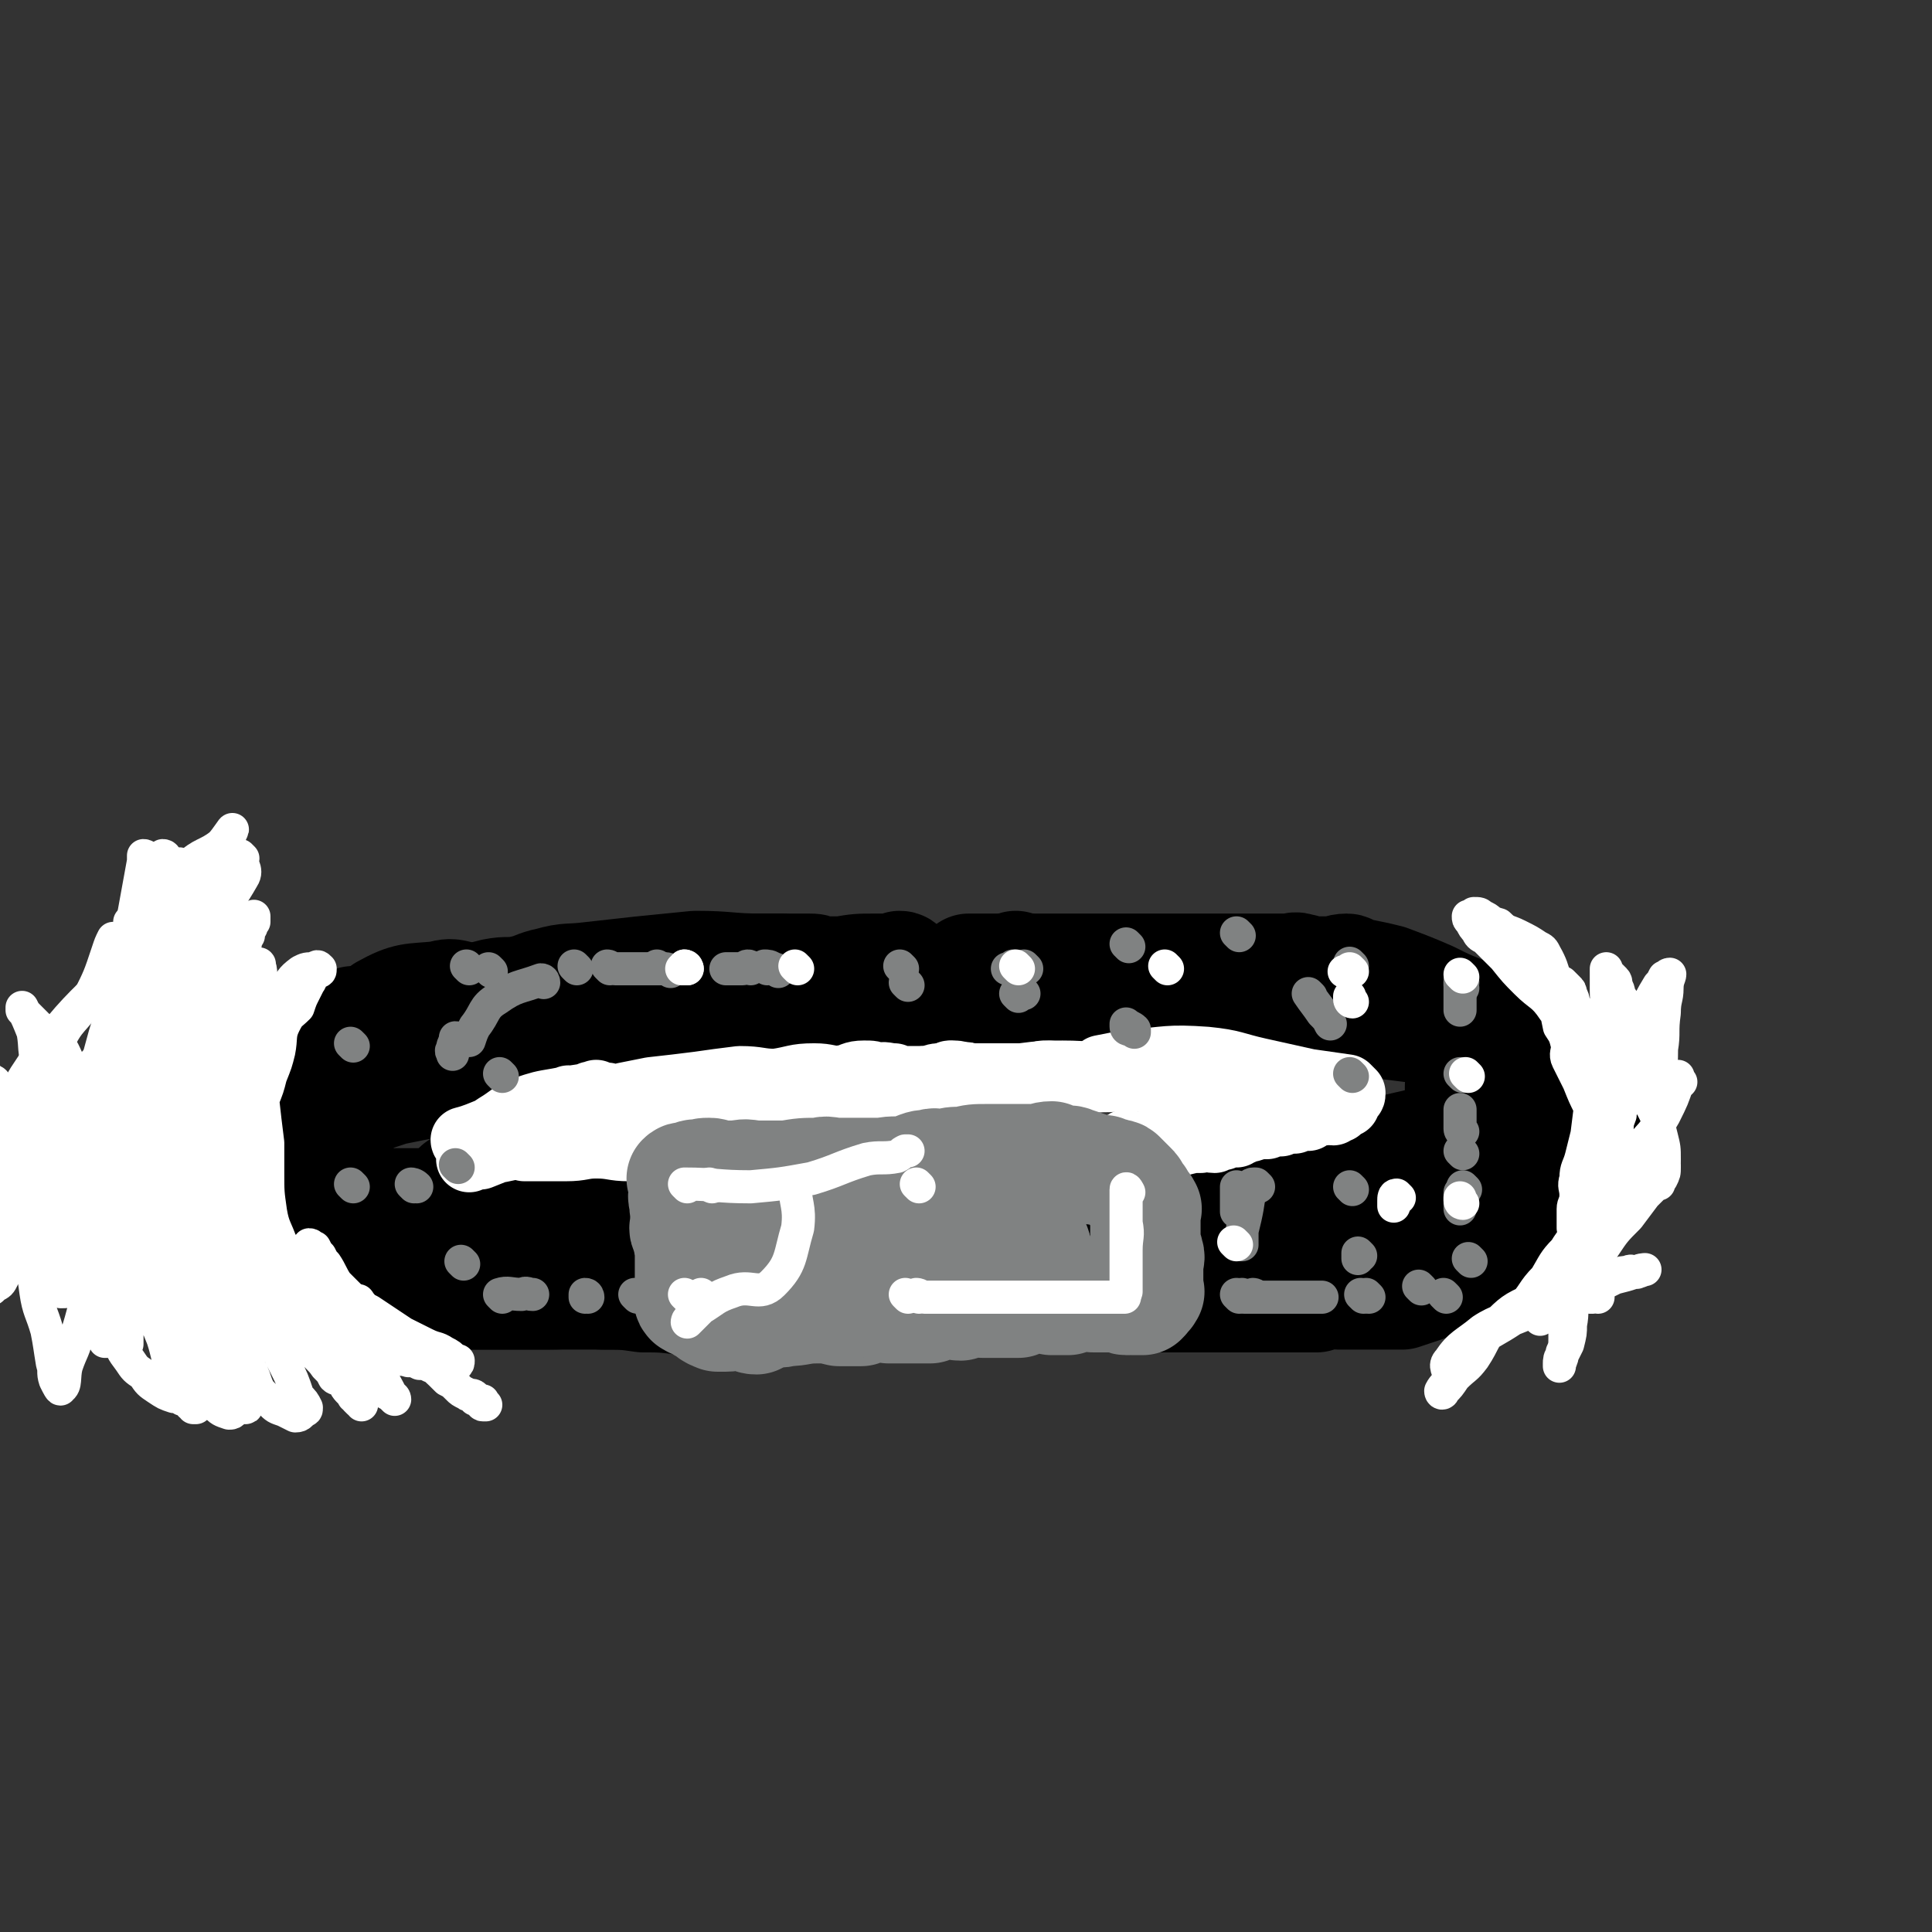 <svg viewBox='0 0 700 700' version='1.1' xmlns='http://www.w3.org/2000/svg' xmlns:xlink='http://www.w3.org/1999/xlink'><rect x="0" y="0" width="700" height="700" fill="#333333" stroke="none"/><g fill='none' stroke='#000000' stroke-width='40' stroke-linecap='round' stroke-linejoin='round'><path d='M570,398c0,0 -1,-1 -1,-1 0,1 0,2 0,3 0,1 0,1 0,1 0,1 0,1 0,1 -1,0 -1,-1 -2,0 -6,1 -6,2 -13,3 -6,2 -6,2 -12,3 -11,2 -11,2 -22,5 -13,3 -13,3 -26,6 -11,3 -11,4 -22,5 -15,3 -15,2 -30,3 -13,1 -13,0 -27,1 -14,0 -14,0 -28,1 -13,0 -13,1 -26,2 -9,1 -9,2 -19,3 -10,1 -10,1 -21,2 -7,1 -7,2 -14,3 -8,1 -8,0 -15,1 -7,0 -7,0 -14,1 -7,0 -7,0 -14,0 -7,0 -7,0 -15,1 -8,0 -8,1 -16,2 -6,1 -6,0 -13,1 -6,0 -6,0 -12,1 -7,0 -7,-1 -14,0 -6,0 -6,1 -12,1 -9,1 -10,0 -19,1 -7,0 -6,1 -13,2 -8,1 -8,1 -15,1 -9,-1 -9,-1 -18,-2 -8,-1 -8,0 -15,-2 -6,-1 -6,-1 -12,-3 -8,-3 -8,-3 -17,-6 -2,0 -2,0 -5,0 '/><path d='M570,391c0,0 -1,-1 -1,-1 '/><path d='M570,392c0,0 -1,-1 -1,-1 0,0 1,1 0,2 -6,5 -7,4 -14,8 -9,5 -10,4 -17,9 -5,3 -3,6 -8,9 -4,2 -4,2 -9,3 -6,1 -6,0 -12,1 -12,1 -12,1 -23,2 -10,1 -10,1 -20,2 -6,0 -6,0 -12,1 -2,0 -2,0 -4,0 '/><path d='M394,430c0,0 0,-1 -1,-1 -4,0 -4,1 -8,1 -7,0 -7,0 -15,1 -13,0 -13,0 -26,1 -8,1 -8,1 -16,2 -5,0 -5,0 -9,1 -5,1 -5,1 -10,2 -11,2 -11,2 -21,4 -10,2 -10,2 -21,3 -5,1 -5,1 -10,1 -3,0 -3,1 -6,1 -5,-1 -5,-1 -10,-1 -6,-1 -6,-1 -11,-1 -5,-1 -5,-1 -9,-2 -7,-1 -7,-1 -13,-1 -8,-1 -8,-1 -15,0 -7,1 -6,2 -13,2 -9,0 -9,0 -19,0 -7,-1 -7,-1 -14,0 -6,0 -6,0 -11,0 -6,0 -6,0 -12,-1 -6,0 -6,0 -12,0 -4,-1 -5,0 -9,0 -3,-1 -2,-2 -5,-3 -2,0 -2,0 -4,0 -1,-1 -1,-1 -3,-1 0,-1 0,0 0,0 '/><path d='M88,430c0,0 0,-1 -1,-1 0,0 0,1 0,1 -2,0 -3,-1 -5,-1 -5,0 -5,0 -9,1 -3,0 -3,0 -5,1 '/><path d='M88,435c0,0 0,-1 -1,-1 '/><path d='M88,435c0,0 0,0 -1,-1 0,0 1,-1 1,-1 -1,0 -1,0 -2,0 -1,-1 -1,0 -2,0 -2,-1 -1,-1 -2,-2 -1,0 -1,1 -1,1 -1,-1 -1,-1 -2,-2 -1,0 -1,0 -2,1 0,0 0,0 0,0 -1,0 -1,0 -1,0 0,-1 0,-1 0,-1 0,-1 1,0 1,0 1,-1 0,-2 1,-3 1,-3 1,-3 2,-6 1,-3 1,-3 2,-6 0,-2 -1,-2 0,-5 0,-2 2,-2 2,-4 1,-3 1,-3 1,-5 0,-1 0,-2 0,-3 0,-1 0,-1 1,-2 1,-1 1,-1 2,-2 1,-1 1,-1 2,-1 3,0 3,0 5,0 4,-1 4,-1 7,-2 4,0 4,1 7,1 3,-1 3,-1 6,-1 2,-1 2,0 5,0 2,-1 2,-1 5,-1 4,-1 4,0 7,0 5,-1 5,-1 9,-1 4,-1 4,-1 8,-2 4,0 4,0 8,-1 4,-1 3,-1 7,-2 5,-1 5,0 9,-1 5,-1 5,-1 11,-2 4,-1 4,-1 8,-2 4,0 4,0 7,0 4,-1 4,0 7,0 3,0 3,0 6,0 4,0 4,0 8,0 4,0 4,0 8,0 4,0 4,0 7,0 2,-1 2,-1 5,-2 3,-1 3,-1 6,-2 4,-1 4,-2 8,-3 4,-1 4,-1 9,-2 4,0 4,0 8,0 3,-1 3,-1 7,-2 2,0 2,-1 5,-1 3,0 3,0 6,0 5,0 5,0 9,0 5,0 5,0 9,0 3,0 3,1 7,1 3,0 3,0 6,1 3,0 3,1 6,1 4,1 4,1 8,1 5,0 5,-1 9,-1 5,-1 5,-1 9,-1 6,-1 6,-1 11,-2 7,-1 7,-1 14,-2 6,0 6,0 12,-1 4,0 4,-1 9,-2 6,0 6,0 12,0 6,-1 6,0 12,0 5,0 5,0 10,0 5,0 5,0 10,0 7,0 7,0 14,1 6,1 6,1 12,2 7,2 7,2 15,4 9,1 10,1 19,2 8,1 8,1 16,2 11,2 11,2 21,5 8,2 8,2 15,4 6,2 6,2 12,3 4,2 4,1 8,3 2,2 3,2 4,5 1,2 0,2 0,4 -1,4 -1,4 -1,7 -1,3 -1,3 -2,7 0,2 0,2 -1,5 -1,1 -1,1 -2,3 -2,2 -2,2 -4,3 -3,2 -3,1 -6,2 -5,1 -5,0 -10,1 -1,0 -1,0 -3,1 '/><path d='M530,410c0,0 -1,-1 -1,-1 0,0 1,1 0,2 -1,4 -1,5 -4,7 -6,5 -7,5 -14,7 -6,2 -6,2 -13,3 -3,0 -3,0 -7,1 -5,0 -5,-1 -10,0 -6,0 -6,0 -12,1 -8,0 -8,0 -17,0 -11,-1 -11,-1 -22,-2 -14,-1 -14,-2 -27,-3 -17,-1 -17,0 -34,0 -12,-1 -12,0 -23,0 -12,-1 -12,-1 -24,-1 -10,0 -10,1 -20,1 -11,0 -11,0 -21,1 -10,0 -10,0 -20,1 -10,0 -10,0 -20,1 -9,0 -9,-1 -18,0 -7,0 -7,0 -14,1 -7,0 -7,0 -14,1 -6,0 -6,0 -11,0 -8,0 -8,0 -15,0 -2,0 -2,0 -3,0 '/><path d='M128,430c0,0 0,-1 -1,-1 0,0 0,1 -1,1 -6,0 -6,0 -12,0 -7,0 -7,0 -14,0 -2,0 -2,0 -3,0 '/><path d='M177,431c0,0 0,-1 -1,-1 0,0 0,1 -1,2 0,1 -1,0 -2,1 -1,0 0,2 -1,2 -4,1 -5,0 -9,1 -5,0 -5,0 -10,0 -5,0 -5,0 -9,0 -5,0 -5,0 -11,0 -7,-1 -7,-1 -13,-2 -6,-1 -6,-1 -12,-1 -2,-1 -2,0 -3,0 '/><path d='M88,430c0,0 0,0 -1,-1 0,0 1,0 1,0 '/><path d='M88,415c0,0 0,0 -1,-1 0,0 1,0 1,-1 0,0 0,0 0,0 0,-1 0,-1 1,-1 6,-3 6,-3 12,-4 7,-2 7,-1 13,-3 3,-1 3,-2 6,-3 5,-2 5,-2 10,-3 6,-2 6,-2 12,-4 5,-1 5,-1 10,-2 4,-1 4,-1 9,-1 7,-1 7,0 15,0 6,-1 5,-2 11,-3 6,-2 6,-3 12,-4 11,-3 11,-3 21,-5 8,-2 8,-2 17,-4 8,-2 8,-3 16,-4 8,-1 8,-1 15,0 10,0 10,0 20,1 8,0 8,0 16,1 14,1 14,2 29,2 11,0 11,0 22,-1 12,0 12,0 23,-1 10,0 10,0 20,-1 11,-1 11,-1 21,-2 11,-1 11,-2 21,-3 11,-2 11,-1 21,-3 7,-1 7,-1 13,-2 4,-1 4,-1 8,-2 2,0 2,0 3,1 '/><path d='M530,395c0,0 -1,0 -1,-1 0,0 0,-1 0,0 0,0 0,1 0,2 0,0 0,0 0,1 '/><path d='M496,423c0,0 -1,-1 -1,-1 -1,0 -1,0 -1,1 -2,0 -2,0 -3,1 -13,2 -13,2 -26,3 -5,1 -5,0 -10,1 '/><path d='M559,430c0,0 -1,-1 -1,-1 -1,0 -1,1 -1,1 -5,0 -5,0 -11,0 -10,0 -10,0 -21,0 -3,0 -3,0 -6,0 '/><path d='M497,430c0,0 -1,-1 -1,-1 -1,0 -1,0 -1,1 '/><path d='M490,430c0,0 -1,-1 -1,-1 -3,0 -3,1 -5,1 -9,0 -9,0 -18,0 -7,0 -7,-1 -14,0 -14,0 -14,0 -27,0 -8,0 -8,0 -17,0 -6,-1 -6,0 -13,0 -7,0 -7,0 -14,0 -10,0 -10,0 -20,0 -9,0 -9,0 -17,0 -11,0 -11,-1 -22,0 -8,0 -8,1 -17,2 -2,0 -2,0 -3,1 '/><path d='M490,430c0,0 -2,-1 -1,-1 1,0 1,1 3,1 9,0 9,0 18,0 7,0 7,-1 14,0 2,0 2,0 4,1 0,1 0,1 0,2 '/><path d='M490,454c0,0 0,-1 -1,-1 -12,0 -12,0 -24,1 -12,1 -12,2 -24,2 -10,0 -10,-1 -19,-4 -10,-2 -9,-3 -19,-5 -9,-3 -10,-2 -20,-4 -7,-2 -7,-3 -14,-4 -6,-2 -7,-1 -13,-1 -5,-1 -5,-1 -11,0 -12,0 -12,0 -25,1 -9,1 -9,2 -18,3 -12,2 -12,2 -23,3 -8,2 -8,2 -16,3 -5,1 -5,1 -10,2 -1,0 -1,0 -2,0 '/><path d='M211,444c0,0 -1,0 -1,-1 0,0 0,0 1,0 '/><path d='M490,441c0,0 -2,-1 -1,-1 8,-3 9,-5 18,-6 7,-1 7,1 15,0 3,0 3,0 6,-1 3,-1 3,-2 7,-3 3,0 3,0 7,1 4,0 4,-1 8,0 2,0 2,0 3,1 3,1 3,1 5,2 2,1 1,2 2,3 1,1 1,1 1,2 '/><path d='M530,450c0,0 -1,-1 -1,-1 -11,-1 -11,0 -22,-1 -12,-1 -12,-1 -24,-1 -9,0 -9,0 -18,1 -21,2 -21,1 -42,5 -11,2 -11,3 -22,6 -4,1 -4,1 -9,2 -4,0 -4,-1 -7,-2 -2,0 -2,-1 -4,-1 -2,-1 -5,-1 -4,-2 2,-2 4,-2 8,-4 7,-3 7,-3 14,-6 9,-2 10,-2 20,-4 18,-3 18,-3 36,-5 16,-2 16,-3 31,-5 12,0 12,0 24,1 7,0 6,1 13,2 3,1 3,1 6,2 1,0 2,-1 2,0 0,0 0,1 -1,1 -4,0 -4,0 -8,0 -12,-1 -12,-1 -25,0 -13,0 -13,0 -26,1 -16,1 -16,2 -32,3 -18,2 -18,2 -36,3 -6,0 -6,0 -13,1 '/><path d='M329,448c0,0 0,-1 -1,-1 -4,0 -4,0 -7,1 -8,0 -8,0 -16,0 -11,-1 -11,-2 -22,-3 -11,-2 -11,-2 -22,-4 -5,-1 -5,0 -11,-1 -1,-1 -1,-1 -3,-2 -1,0 -2,0 -3,0 -3,-1 -3,-1 -5,-2 -2,0 -3,0 -3,0 0,-1 1,0 2,0 9,-1 9,-1 18,-2 12,-1 12,-2 24,-2 12,0 12,0 24,1 17,1 17,1 34,4 20,3 20,4 41,7 5,1 5,1 10,3 '/><path d='M409,462c0,0 -1,-1 -1,-1 -1,0 -1,2 -2,2 -10,1 -10,1 -21,1 -21,0 -21,0 -42,-1 -21,-1 -21,-1 -42,-2 -16,0 -16,0 -32,0 -12,-1 -12,-1 -24,-1 -6,-1 -6,-1 -12,0 -9,0 -9,2 -18,3 -10,1 -10,0 -19,1 -7,0 -7,0 -13,1 -4,0 -4,0 -7,1 -2,0 -3,-1 -4,0 0,0 2,0 3,0 5,-1 5,-1 11,-2 15,-2 15,-2 31,-3 19,-2 19,-2 39,-2 18,-1 18,-1 37,0 13,0 13,2 26,2 11,1 11,0 22,-1 7,0 7,-1 14,-1 3,-1 3,0 6,0 2,0 2,-1 3,0 1,0 1,1 0,1 -4,1 -5,0 -10,1 -13,1 -13,1 -27,3 -14,2 -14,2 -28,3 -14,1 -14,0 -27,0 -15,-1 -15,-1 -29,-3 -11,-1 -11,-2 -22,-3 -10,-1 -11,0 -21,-2 -7,-1 -7,-2 -15,-3 -9,-1 -9,0 -18,0 -8,0 -8,0 -16,1 -6,0 -6,0 -11,0 -4,0 -4,1 -7,1 -3,0 -3,0 -6,1 -1,0 -2,0 -3,0 0,0 1,0 1,0 1,0 1,0 1,0 0,0 -1,0 -1,0 0,-1 0,-1 0,-1 0,-1 0,-1 1,-2 '/><path d='M168,448c0,0 -1,-1 -1,-1 5,1 6,2 12,3 7,1 7,-1 14,1 13,4 12,7 25,12 8,4 9,3 18,6 0,0 0,0 -1,0 -2,0 -2,0 -4,0 -2,0 -2,0 -4,0 -10,0 -10,0 -21,0 -13,0 -13,0 -26,0 -13,0 -13,0 -26,0 -8,0 -8,0 -17,0 -8,0 -8,0 -17,0 -6,0 -6,0 -12,0 -4,0 -4,0 -8,0 -2,0 -2,0 -4,0 -1,0 -1,0 -2,0 0,0 0,0 0,0 -1,0 -1,0 -1,0 -1,0 -1,0 -1,0 0,-1 -1,-2 0,-2 2,0 2,0 4,1 4,0 4,0 7,1 3,0 3,0 5,0 '/><path d='M133,470c0,0 0,-1 -1,-1 0,0 0,1 -1,1 -3,0 -3,0 -7,0 -6,0 -6,0 -11,0 -4,-1 -4,-1 -8,-1 -4,-1 -4,0 -8,-1 -4,-2 -4,-2 -8,-4 -5,-3 -5,-3 -9,-7 -4,-3 -4,-3 -8,-7 -3,-2 -3,-2 -6,-5 -2,-2 -2,-2 -4,-4 -1,-1 0,-1 -2,-3 0,-1 -1,-1 -2,-2 0,0 0,-1 -1,-1 0,0 0,1 0,1 -1,-1 -1,-1 -1,-2 -1,0 -1,0 -1,-1 '/><path d='M48,430c0,0 0,0 -1,-1 0,0 1,0 1,0 3,-1 3,-1 6,-2 8,-2 8,-3 15,-4 5,0 5,0 10,1 2,0 2,1 3,2 1,1 1,1 1,3 0,0 0,0 0,0 0,0 0,0 0,1 0,1 0,1 0,3 0,3 0,3 0,7 0,3 0,3 0,5 0,2 0,2 1,4 0,1 0,2 1,3 1,2 1,3 4,5 3,2 3,1 7,3 5,2 5,1 11,3 4,1 4,1 8,2 2,0 2,0 5,1 6,0 6,0 13,1 6,0 6,0 13,1 10,0 10,0 19,1 8,0 8,0 16,0 8,0 8,0 17,0 10,0 10,-1 20,0 8,0 8,0 15,1 7,0 7,0 15,1 6,0 6,-1 13,0 6,0 6,1 12,1 5,-1 5,-1 11,-2 6,0 6,0 13,0 6,-1 6,0 11,0 6,0 6,0 12,0 7,0 7,0 13,0 7,0 7,0 13,0 4,0 4,0 9,0 4,0 4,0 8,0 6,0 6,0 11,0 5,0 5,0 10,0 2,0 2,0 4,0 '/><path d='M414,470c0,0 -1,-1 -1,-1 0,0 1,0 2,1 3,0 3,0 6,0 4,0 4,0 7,0 4,0 4,0 8,0 3,0 3,0 6,0 1,0 1,0 3,0 2,0 2,0 5,0 5,0 5,0 11,0 4,0 4,0 9,0 4,0 4,0 7,0 2,-1 2,-1 4,-1 2,-1 2,0 4,0 2,0 2,0 5,0 3,0 3,0 6,0 3,0 3,0 6,0 3,0 3,0 6,0 3,-1 3,-1 6,-2 3,-1 3,-1 5,-2 2,-1 2,0 4,-1 4,-1 4,-2 7,-3 4,-1 5,-1 9,-2 4,-1 4,-2 9,-3 2,-1 2,-1 5,-1 2,-1 2,-2 4,-2 2,0 2,0 4,1 0,0 0,1 0,1 0,0 0,-1 0,-2 1,0 1,1 2,1 0,-1 0,-2 0,-3 1,-2 1,-2 1,-3 1,-2 1,-2 1,-3 0,-2 0,-2 0,-4 0,0 1,0 1,0 '/><path d='M570,430c0,0 -1,0 -1,-1 0,0 0,0 0,0 0,-1 0,-1 0,-2 0,-1 0,-1 0,-2 0,-2 0,-2 0,-3 0,-2 0,-2 0,-4 0,-2 0,-2 0,-3 0,-2 0,-2 0,-4 0,-2 0,-2 0,-3 0,-1 0,-1 0,-2 0,-1 0,-1 0,-2 '/><path d='M570,390c0,0 -1,-1 -1,-1 -1,0 0,1 -1,1 -1,0 -1,0 -2,0 -2,0 -2,0 -3,0 -1,0 -1,0 -2,0 -2,0 -2,0 -4,0 -1,0 -1,0 -2,0 -1,0 -1,0 -2,0 -2,0 -2,0 -4,0 0,0 0,0 -1,0 -1,0 -1,0 -2,0 0,0 0,0 -1,0 '/><path d='M530,367c0,0 -1,-1 -1,-1 -5,-2 -5,-2 -11,-5 -7,-3 -7,-3 -15,-6 -4,-1 -4,-1 -9,-2 -1,0 -1,0 -3,0 -2,-1 -2,-2 -3,-2 -3,0 -3,1 -6,1 -2,0 -2,0 -3,0 -2,0 -2,0 -5,0 -2,-1 -2,-1 -3,-1 -2,-1 -2,0 -4,0 -2,0 -2,0 -4,0 -6,0 -6,0 -11,0 -9,0 -9,0 -18,0 -7,0 -7,0 -14,0 -10,0 -10,0 -20,0 -6,0 -6,0 -13,0 -5,0 -5,0 -11,0 -5,0 -5,0 -11,0 -5,0 -5,0 -9,0 -2,0 -2,0 -5,0 '/><path d='M327,351c0,0 0,-1 -1,-1 0,0 0,1 -1,1 -4,0 -4,0 -8,0 -6,0 -6,0 -12,1 -4,0 -4,0 -8,0 -2,-1 -2,-1 -4,-1 -2,0 -2,0 -3,0 -3,0 -3,0 -6,0 -5,0 -5,0 -10,0 -4,0 -4,1 -8,1 -4,1 -4,1 -8,1 -6,1 -6,0 -11,1 -7,1 -7,1 -14,2 -5,1 -5,1 -11,2 -2,1 -2,1 -4,2 -6,2 -6,1 -12,3 -7,3 -7,3 -15,5 -5,2 -6,2 -11,4 -7,3 -7,4 -13,7 -7,3 -7,2 -15,5 -4,1 -4,1 -9,2 -4,1 -4,1 -9,2 -3,1 -3,1 -5,1 -3,0 -4,0 -7,0 -3,0 -3,0 -7,0 -2,0 -2,0 -5,0 -3,0 -3,-1 -6,0 -1,0 -1,0 -3,1 -2,0 -2,0 -4,0 0,0 0,0 0,0 '/><path d='M87,390c0,0 0,-1 -1,-1 '/><path d='M168,363c0,0 -1,-1 -1,-1 '/><path d='M168,362c0,0 0,-1 -1,-1 -4,-1 -4,-1 -8,0 -10,1 -11,0 -20,5 -7,5 -5,8 -12,13 -6,5 -7,3 -14,6 -2,1 -2,1 -3,2 '/><path d='M79,390c0,0 0,-1 -1,-1 -2,0 -2,0 -4,1 -6,0 -6,0 -12,1 -2,0 -2,0 -4,1 '/><path d='M48,405c0,0 0,-1 -1,-1 0,0 1,1 1,2 0,2 -1,2 -2,3 -1,3 -1,3 -3,5 -1,2 -1,2 -3,4 0,2 0,2 -1,3 -1,1 -2,1 -3,2 0,1 0,1 0,1 0,1 0,1 1,1 0,1 0,1 0,1 1,0 1,0 1,0 1,0 1,0 2,0 0,1 0,0 1,1 0,0 0,0 0,0 0,1 0,1 1,1 0,0 0,0 1,0 0,0 0,0 0,0 2,0 2,0 4,0 1,0 1,-1 2,0 2,0 2,0 5,1 1,0 1,0 2,0 0,0 0,0 0,0 1,0 1,0 1,0 0,0 0,0 -1,0 -1,-1 -1,-1 -1,-2 -1,-1 -1,-1 -1,-2 -1,-1 -1,-1 -1,-3 -1,-2 -1,-2 -1,-4 -1,-3 -2,-3 -2,-6 -1,-3 0,-3 0,-6 0,-2 0,-2 0,-4 0,-2 0,-3 1,-4 4,-2 5,-2 10,-3 2,-1 2,0 5,0 '/><path d='M128,372c0,0 -1,0 -1,-1 0,0 1,-1 1,-1 '/><path d='M168,365c0,0 -1,0 -1,-1 0,0 0,0 1,0 1,-1 1,-1 2,-1 5,-2 5,-2 9,-3 5,-1 5,0 10,-1 5,-1 5,-2 10,-3 7,-2 7,-1 15,-2 9,-1 9,-1 18,-2 10,-1 10,-1 20,-2 12,0 12,1 24,1 3,0 3,0 7,0 '/><path d='M369,351c0,0 -1,-1 -1,-1 '/></g>
<g fill='none' stroke='#FFFFFF' stroke-width='24' stroke-linecap='round' stroke-linejoin='round'><path d='M450,392c0,0 -1,0 -1,-1 0,0 0,0 0,0 1,-1 2,-1 2,0 0,0 0,1 -1,1 0,0 -1,-1 -2,-1 -5,-1 -5,0 -11,0 -6,0 -6,1 -12,1 -10,-1 -10,-1 -20,-2 -10,0 -10,-1 -20,-1 -7,0 -7,0 -15,1 -6,0 -6,0 -12,0 -6,0 -6,0 -11,0 -3,0 -3,-1 -6,0 -2,0 -2,0 -4,1 -1,0 -2,0 -2,0 -1,0 1,0 2,0 4,-1 4,-1 8,-2 2,0 2,0 4,1 '/><path d='M379,390c0,0 -2,-1 -1,-1 3,0 4,0 7,1 5,0 5,0 9,0 4,0 4,0 8,0 4,0 4,0 8,0 3,0 3,0 6,0 3,0 3,0 5,0 2,0 2,0 4,0 1,0 2,0 3,0 0,0 -1,0 -1,0 -2,0 -2,0 -3,0 -5,0 -5,-1 -9,0 -8,0 -8,1 -16,1 -13,1 -13,0 -26,1 -10,0 -10,1 -19,2 -10,2 -10,3 -20,4 -10,1 -10,1 -19,1 -7,0 -7,-1 -14,-1 -3,-1 -3,-1 -6,-2 -1,0 -2,0 -3,-1 0,0 -1,0 -1,-1 0,0 1,0 2,0 5,-2 5,-2 10,-3 4,0 4,1 9,1 3,-1 3,-1 7,-2 3,0 3,1 6,1 4,0 4,0 8,0 3,0 3,0 7,0 2,-1 2,-1 4,-2 2,0 2,1 4,1 1,0 2,-1 3,0 1,0 1,1 1,1 0,0 -1,0 -2,0 -3,0 -3,1 -5,1 -9,0 -9,-1 -19,0 -12,0 -12,0 -25,1 -11,0 -11,0 -23,1 -10,1 -10,1 -21,2 -10,1 -10,1 -20,2 -6,1 -6,1 -11,1 -3,-1 -3,-1 -6,-2 -1,0 -1,1 -1,1 3,0 4,0 7,-1 5,-1 5,-1 10,-2 9,-1 9,-1 17,-2 7,-1 7,-1 15,-2 7,0 7,1 13,1 7,-1 7,-2 14,-2 5,0 5,1 10,1 4,-1 4,-2 8,-2 3,0 3,0 5,1 2,0 2,0 3,0 1,0 1,0 3,0 0,0 0,0 0,0 -3,0 -3,-1 -7,0 -7,0 -7,0 -14,1 -13,1 -13,0 -26,2 -18,3 -19,3 -37,7 -17,4 -17,4 -35,9 -10,3 -10,3 -21,6 -5,2 -5,2 -10,4 -2,0 -2,0 -4,1 0,0 0,-1 0,-1 0,0 0,0 1,-1 3,0 4,0 7,-1 6,-1 6,-1 12,-3 3,-1 3,-1 7,-3 2,-1 2,-1 3,-2 2,-1 2,-2 4,-3 3,-2 3,-1 6,-3 1,-1 1,-2 2,-3 1,-1 2,-1 3,-2 1,0 1,-1 1,-2 0,0 -1,1 -1,1 -1,0 -1,-1 -1,0 -6,1 -7,1 -12,2 -6,1 -6,1 -12,3 -5,2 -5,3 -10,6 -3,2 -3,2 -6,4 -2,1 -2,1 -3,2 -1,0 -3,0 -3,-1 4,-1 6,-2 11,-4 6,-1 6,-1 12,-3 4,-2 4,-2 8,-4 2,-1 2,-1 4,-2 2,-1 2,-1 3,-2 1,0 1,0 1,1 0,0 0,0 0,1 -1,0 -1,-1 -1,0 -3,1 -2,2 -5,4 -3,1 -3,1 -6,2 -3,1 -3,1 -6,2 -2,1 -2,1 -4,2 -1,0 -1,0 -3,1 0,0 -1,1 -1,1 0,0 0,0 1,1 1,0 1,0 2,1 1,0 1,0 2,1 2,0 2,0 4,1 2,0 2,0 5,0 1,0 1,0 3,0 4,0 4,0 7,0 6,0 6,-1 11,-1 6,0 6,1 12,1 4,0 4,0 9,0 2,-1 2,-1 5,-2 4,0 4,0 8,-1 6,0 6,0 12,-1 4,0 4,1 9,1 2,0 2,0 5,0 3,0 3,0 5,0 2,0 2,-1 4,0 3,0 3,0 5,1 5,0 5,0 11,1 4,0 4,0 7,0 3,-1 3,-1 6,-2 3,0 3,-1 6,-1 6,0 6,1 12,1 6,0 6,0 11,0 5,0 5,0 10,0 2,0 2,0 5,0 3,-1 3,-1 5,-2 4,0 4,1 7,1 4,0 4,0 7,0 5,-1 5,-1 9,-2 2,0 2,0 3,1 '/><path d='M409,415c0,0 -2,-1 -1,-1 1,0 2,1 5,1 3,-1 3,-1 7,-1 4,-1 4,0 8,0 4,-1 4,-1 7,-1 3,-1 3,0 5,0 2,-1 2,-1 3,-1 2,-1 1,-1 3,-1 1,-1 1,0 2,0 1,-1 1,-1 2,-1 1,-1 1,-1 3,-1 3,-1 3,-1 6,-1 2,-1 2,-1 5,-1 2,-1 2,-1 5,-1 2,-1 2,-1 5,-1 1,-1 1,-1 3,-2 1,0 1,0 3,0 1,-1 2,0 3,0 0,-1 0,-2 0,-2 1,0 1,1 2,1 0,-1 0,-1 0,-2 1,0 1,-1 1,-1 1,0 1,1 2,1 0,-1 0,-1 0,-2 1,0 1,0 1,-1 1,0 1,0 1,-1 1,0 1,0 0,0 -1,-1 -1,-1 -2,-2 -7,-1 -7,-1 -14,-2 -9,-2 -9,-2 -18,-4 -9,-2 -9,-3 -19,-4 -14,-1 -14,0 -27,1 -6,1 -6,1 -11,2 '/></g>
<g fill='none' stroke='#808282' stroke-width='40' stroke-linecap='round' stroke-linejoin='round'><path d='M249,446c0,0 -1,0 -1,-1 0,0 1,0 1,0 0,-1 0,-1 0,-2 0,-1 0,-1 0,-2 0,-1 0,-1 0,-2 0,-1 0,-1 0,-2 '/><path d='M249,430c0,0 -1,-1 -1,-1 0,0 1,1 1,2 0,0 0,0 0,1 0,1 0,1 0,1 0,2 0,2 0,4 0,1 0,1 0,2 0,3 0,3 0,5 0,2 1,2 1,5 0,2 0,2 0,5 0,1 0,1 0,3 0,1 0,1 0,3 0,1 0,1 0,3 0,1 0,1 0,2 0,1 0,1 0,1 0,0 0,0 0,1 0,0 0,0 0,1 0,0 0,0 0,1 0,0 0,0 0,1 0,0 -1,1 0,1 0,1 0,0 1,1 1,0 1,-1 1,0 1,0 1,0 2,1 1,0 0,1 1,1 1,1 1,0 2,1 1,0 0,1 1,1 1,1 1,0 2,1 2,0 2,0 3,0 3,0 3,-1 7,0 2,0 2,1 4,1 2,-1 2,-1 4,-2 4,-1 4,0 7,-1 5,0 5,-1 11,-1 4,0 4,0 8,1 4,0 4,0 8,0 3,-1 3,-2 5,-2 3,0 3,0 5,1 3,0 3,0 5,0 1,0 1,0 3,0 1,0 1,0 3,0 2,0 2,0 4,0 3,-1 3,-2 7,-2 2,0 2,1 4,1 2,-1 2,-2 4,-2 2,0 2,0 4,1 2,0 2,0 4,0 3,0 3,0 5,0 2,0 2,0 4,0 3,-1 3,-2 6,-2 3,0 3,0 6,1 3,0 3,0 6,0 3,-1 3,-1 5,-2 2,0 2,0 4,1 2,0 2,0 3,0 1,0 1,0 3,0 1,-1 1,-1 3,-1 1,0 1,0 2,1 0,0 0,1 1,1 0,0 0,0 1,0 0,-1 0,0 1,0 0,0 0,0 1,0 0,0 0,0 1,0 0,0 0,0 1,0 0,0 0,0 1,0 0,0 0,0 0,0 1,-1 1,-1 1,-2 1,0 1,0 1,-1 1,0 0,0 0,-1 0,-1 0,-1 0,-2 0,-1 0,-1 0,-3 0,-2 0,-2 0,-4 0,-2 1,-2 0,-4 0,-2 -1,-2 -1,-4 0,-2 0,-2 0,-4 0,-1 0,-1 0,-2 0,-1 0,-1 0,-2 0,0 0,0 0,-1 0,0 0,0 0,-1 0,0 0,0 0,0 0,-1 0,-1 0,-2 0,0 1,0 0,0 0,-1 0,-1 -1,-2 0,0 0,0 -1,-1 0,-1 0,-1 -1,-2 0,0 0,0 -1,-1 0,-1 0,-1 -1,-2 0,0 0,0 -1,-1 0,0 0,0 -1,-1 -1,-1 -1,-1 -2,-2 -1,-1 -2,0 -3,-1 -1,0 -1,0 -3,-1 -3,0 -3,0 -5,-1 -3,-1 -3,-1 -6,-2 -2,-1 -2,0 -5,-1 -1,0 -1,0 -3,-1 -3,0 -3,1 -6,1 -4,0 -4,0 -8,0 -5,0 -5,0 -9,0 -5,0 -5,0 -9,1 -4,0 -4,0 -7,1 -3,0 -3,-1 -5,0 -4,0 -4,1 -8,2 -4,1 -5,0 -9,1 -4,0 -4,0 -7,0 -5,0 -5,0 -9,0 -4,0 -4,-1 -7,0 -6,0 -6,0 -12,1 -5,0 -5,0 -10,0 -4,0 -4,-1 -8,0 -3,0 -3,0 -6,0 -2,0 -2,-1 -4,-1 -2,0 -2,0 -4,1 -1,0 -1,-1 -2,0 -1,0 -1,0 -2,1 0,0 0,0 0,0 -1,0 -1,-1 -2,0 0,0 1,0 1,1 0,0 0,0 0,1 0,1 0,1 0,2 0,2 -1,2 0,4 0,3 0,3 1,6 0,3 0,3 1,7 0,2 -1,2 0,4 1,2 1,2 2,3 1,1 0,2 1,3 0,1 0,1 1,2 0,1 1,1 1,1 1,-1 1,-1 2,-2 2,-2 2,-2 5,-5 5,-4 5,-3 10,-7 4,-3 3,-4 7,-7 3,-2 3,-1 7,-3 3,-1 3,-1 6,-2 3,0 3,0 6,1 3,0 3,-1 6,0 1,0 1,1 3,2 1,1 1,1 2,2 0,1 -1,1 -2,2 -1,1 -1,0 -2,1 -1,0 -1,0 -3,1 -3,1 -3,1 -6,2 -4,1 -4,1 -8,2 -3,1 -3,0 -6,1 -2,0 -2,-1 -4,0 -1,0 -1,1 -1,1 0,1 1,1 2,1 4,0 4,0 7,0 8,-1 8,-2 16,-3 11,-2 11,-1 21,-2 10,-1 10,-1 19,-3 7,-1 7,-1 13,-1 2,-1 2,0 5,0 2,0 2,0 4,0 0,0 1,0 1,0 -1,0 -1,-1 -3,0 -4,1 -4,1 -9,2 -5,2 -5,2 -11,3 -5,2 -5,1 -11,3 -4,1 -4,2 -8,3 -1,0 -1,0 -3,1 -1,0 -1,1 -1,1 1,0 2,0 5,0 6,-1 6,-1 12,-2 8,0 8,-1 16,-1 7,0 7,1 14,1 4,-1 4,-2 8,-2 1,0 2,1 1,2 -3,2 -5,2 -10,3 -10,3 -10,3 -20,5 -12,3 -12,2 -23,4 -7,1 -7,2 -13,3 -2,0 -2,0 -4,1 '/></g>
<g fill='none' stroke='#FFFFFF' stroke-width='12' stroke-linecap='round' stroke-linejoin='round'><path d='M258,430c0,0 -1,-1 -1,-1 '/><path d='M249,430c0,0 -1,-1 -1,-1 11,0 12,1 24,1 11,-1 11,-1 22,-3 10,-3 10,-4 20,-7 5,-1 6,0 11,-1 2,-1 1,-1 3,-2 0,0 0,0 1,0 '/><path d='M249,470c0,0 -1,-1 -1,-1 '/><path d='M255,470c0,0 -1,-1 -1,-1 '/><path d='M289,430c0,0 -1,-2 -1,-1 0,7 2,8 1,16 -3,10 -2,13 -9,20 -5,5 -8,0 -15,3 -6,2 -6,3 -11,6 -2,2 -2,2 -4,4 0,0 -1,1 -1,1 0,0 0,-1 1,-1 '/><path d='M333,430c0,0 -1,-1 -1,-1 '/><path d='M329,470c0,0 -1,-1 -1,-1 '/><path d='M333,470c0,0 -1,-1 -1,-1 1,0 2,1 3,1 9,0 9,0 17,0 5,0 5,0 10,0 3,0 3,0 6,0 2,0 2,0 4,0 4,0 4,0 8,0 3,0 3,0 7,0 3,0 3,0 5,0 3,0 3,0 5,0 2,0 2,0 4,0 1,0 1,0 2,0 1,0 1,0 2,0 0,0 0,0 1,0 0,0 0,0 1,0 0,0 1,0 0,0 -1,0 -2,0 -4,0 -4,0 -4,0 -9,0 -7,0 -7,0 -13,0 -10,0 -10,0 -20,0 -4,0 -4,0 -8,0 '/><path d='M409,432c0,0 -1,-2 -1,-1 0,5 0,6 0,12 1,5 0,5 0,10 0,4 0,4 0,7 0,3 0,3 0,5 0,1 0,2 0,3 0,0 0,-1 0,-2 0,-2 0,-2 0,-4 0,-4 0,-4 0,-8 0,-4 0,-4 0,-7 0,-3 0,-3 0,-6 0,-3 0,-3 0,-5 0,0 0,0 0,0 '/><path d='M579,470c0,0 -1,-1 -1,-1 -1,0 -1,0 -1,1 -1,0 -1,0 -1,0 '/><path d='M568,470c0,0 -1,-1 -1,-1 '/><path d='M530,492c0,0 -1,-1 -1,-1 -1,1 -1,2 -1,4 0,1 0,1 0,3 0,0 0,0 0,0 0,-1 0,-2 0,-3 3,-5 3,-5 7,-9 6,-4 7,-4 13,-8 5,-2 5,-2 10,-4 4,-2 5,-2 9,-4 5,-2 5,-2 9,-3 5,-2 5,-2 9,-4 4,-1 4,-1 7,-2 2,0 3,-1 4,-1 0,0 -2,0 -3,1 -2,0 -2,-1 -3,0 -4,0 -4,1 -7,2 -2,1 -2,1 -3,2 -3,1 -4,0 -7,1 -9,2 -10,1 -18,5 -7,3 -8,4 -13,9 -5,5 -4,6 -8,12 -3,4 -3,3 -7,7 -2,3 -2,3 -4,5 0,1 -1,1 -1,0 1,-2 2,-2 3,-5 0,-3 -2,-4 0,-6 4,-6 6,-6 12,-11 6,-4 8,-3 14,-8 5,-5 4,-6 9,-11 3,-5 3,-6 7,-10 3,-5 4,-5 7,-9 1,-3 1,-4 2,-6 2,-2 2,-2 4,-4 1,-1 1,-1 1,-2 1,0 1,0 1,-1 0,0 -1,-1 -1,0 -1,0 -1,0 -1,1 -2,2 -2,2 -3,4 -2,3 -1,4 -2,7 -1,4 -1,4 -2,8 -1,3 0,3 -1,5 0,2 0,2 -1,4 -1,2 -1,1 -3,3 -1,2 -1,2 -3,4 0,0 0,1 -1,2 '/><path d='M558,478c0,0 -1,-1 -1,-1 0,0 0,0 1,0 1,-1 1,-1 2,-2 1,-1 1,-1 2,-1 1,-2 1,-2 2,-3 0,-1 0,-1 1,-2 0,-2 0,-2 1,-5 1,-3 1,-3 2,-7 2,-5 2,-5 4,-10 1,-3 2,-3 3,-5 1,-3 0,-3 1,-5 1,-2 1,-1 3,-3 0,0 0,-1 0,-1 1,-1 1,-2 3,-2 0,0 1,1 1,1 0,-1 -1,-1 -1,-1 1,-1 1,0 3,0 2,-1 2,-1 4,-3 2,-2 2,-2 4,-4 2,-2 2,-2 4,-4 2,-2 2,-3 2,-5 1,-3 1,-3 1,-5 1,-3 0,-3 1,-6 1,-2 1,-2 1,-3 1,-2 2,-2 3,-4 0,-1 0,-1 0,-2 1,-1 1,-1 3,-2 0,0 0,0 1,-1 0,0 -1,0 -1,0 0,-1 0,-2 0,-2 0,0 0,1 0,2 -2,6 -2,6 -5,12 -4,7 -5,7 -10,13 -5,8 -6,7 -10,15 -5,9 -4,9 -8,18 -2,6 -2,6 -3,12 -2,5 -2,5 -2,9 -1,4 0,4 -1,9 0,3 0,3 -1,7 -1,2 -1,2 -2,4 -1,1 -1,2 -1,3 0,0 0,1 0,1 0,0 0,-1 0,-1 1,-2 1,-2 1,-4 1,-2 1,-3 1,-5 0,-2 0,-2 0,-4 0,-2 0,-2 0,-3 1,-3 0,-3 1,-7 2,-6 2,-6 4,-13 2,-7 2,-7 5,-13 2,-4 3,-4 5,-7 2,-3 2,-3 3,-5 1,-1 1,-1 3,-2 1,-1 1,-1 3,-1 0,0 1,0 1,1 0,0 -1,0 -2,0 0,0 0,0 -1,0 -1,0 -1,-1 -2,0 -2,0 -2,0 -3,1 -3,2 -4,2 -5,5 -3,5 -2,5 -3,10 -1,4 -1,4 -2,8 -1,2 -1,2 -2,4 -1,3 -1,3 -1,5 0,2 0,2 0,4 0,0 0,1 0,1 0,0 -1,0 -1,0 0,-1 0,-1 0,-2 1,-3 1,-3 3,-6 2,-6 1,-6 4,-11 2,-5 2,-5 5,-9 1,-2 1,-2 2,-5 1,-1 1,-1 2,-3 1,-1 1,-1 1,-2 0,0 0,0 0,-1 0,0 0,0 -1,1 -1,0 -1,0 -2,1 -3,3 -3,3 -4,6 -2,5 -2,5 -3,9 -1,4 -1,4 -2,8 -1,3 -1,3 -2,5 -1,2 -1,2 -2,4 0,1 0,1 0,3 0,0 0,0 0,0 1,1 1,1 2,1 1,-1 0,-2 1,-5 3,-6 3,-6 7,-11 4,-6 4,-6 9,-11 3,-4 3,-4 6,-8 3,-3 3,-3 6,-6 1,-2 1,-2 1,-4 0,0 0,-1 0,-1 0,0 0,0 -1,1 -2,0 -2,0 -4,1 -3,1 -3,1 -5,3 -5,5 -5,5 -9,10 -3,3 -3,4 -4,7 -2,4 -1,4 -2,8 -1,2 -1,2 -2,3 -1,0 -1,0 -1,-1 0,-1 0,-1 0,-2 1,-2 0,-2 1,-5 1,-3 1,-2 2,-5 2,-4 3,-4 4,-7 1,-5 1,-5 2,-11 0,-5 0,-5 1,-11 1,-4 1,-4 1,-8 1,-3 1,-3 1,-6 0,-2 0,-2 0,-4 0,-1 1,-1 1,-2 1,0 1,0 2,-1 0,0 -1,0 -1,0 1,-1 1,-1 2,-2 0,-2 0,-2 0,-5 0,-1 0,-1 0,-3 1,-4 1,-4 1,-8 0,-3 0,-4 -1,-6 -2,-4 -2,-4 -4,-7 -1,-1 0,-1 -1,-3 -1,-1 0,-2 -1,-3 -1,-1 -1,-1 -2,-2 -1,0 -1,0 -1,-1 0,0 0,-1 0,-1 0,3 0,4 0,8 0,5 1,5 0,9 -1,6 -1,6 -2,11 -2,8 -2,8 -3,16 -1,8 -1,8 -2,16 -1,4 -1,4 -2,8 -1,4 -2,4 -2,8 -1,3 0,3 0,6 0,3 -1,3 -1,5 0,2 0,2 0,4 0,1 0,1 0,3 0,0 0,0 0,0 1,1 1,1 2,1 0,0 -1,-1 -1,-1 0,-1 0,-1 0,-2 0,0 0,0 0,-1 1,-1 2,0 2,-2 1,-1 1,-1 1,-2 1,-1 1,-1 1,-2 1,0 1,0 1,-1 1,0 1,0 1,-1 1,0 1,0 1,-1 1,0 1,1 2,1 0,-1 0,-1 0,-1 1,-1 1,-1 1,-2 2,-2 2,-2 2,-6 2,-5 2,-5 2,-11 1,-5 0,-5 2,-10 0,-3 1,-3 3,-6 1,-2 1,-3 1,-5 1,-3 0,-3 0,-6 0,-3 1,-3 1,-6 1,-3 1,-3 1,-6 1,-1 1,-1 1,-3 0,-1 0,-2 0,-3 0,0 0,0 0,1 -1,1 -1,1 -1,3 -1,2 -1,2 -1,4 -1,3 -1,3 -2,5 -2,6 -2,6 -3,12 -1,6 -1,6 -2,11 -1,6 -1,6 -2,11 -1,3 -1,3 -1,5 0,2 0,2 0,3 0,0 0,0 0,0 0,-1 0,-1 0,-2 0,-4 0,-4 0,-8 0,-4 0,-4 1,-9 3,-9 3,-9 6,-18 4,-10 3,-10 7,-20 2,-5 2,-5 5,-10 1,-1 1,-1 2,-3 1,0 1,-1 2,-1 0,1 -1,2 -1,5 0,4 -1,4 -1,9 -1,7 0,7 -1,13 0,10 -1,10 -1,19 0,6 0,6 0,12 0,5 0,5 0,9 0,2 0,2 0,4 0,1 0,1 0,3 0,1 0,1 0,1 0,0 0,1 0,1 0,-1 0,-1 0,-1 1,-2 1,-1 1,-3 1,-2 1,-2 1,-5 0,-4 0,-4 -1,-8 -1,-4 -1,-4 -2,-8 -1,-2 -1,-2 -2,-4 -1,-2 -2,-2 -4,-3 -1,-2 -2,-1 -4,-3 -2,-2 -2,-2 -5,-4 -2,-1 -2,-1 -3,-3 -2,-1 -2,-1 -3,-3 -2,-2 -1,-2 -2,-4 -1,-1 -1,-1 -2,-2 -1,-1 -1,-1 -2,-2 -1,-1 -1,-1 -1,-2 0,0 0,0 0,-1 0,0 -1,0 -1,-1 0,0 0,0 0,-1 0,0 0,0 0,0 0,-2 0,-2 0,-4 0,-2 0,-2 -1,-4 0,-1 0,-1 -1,-3 0,-1 0,-1 -1,-2 -1,-1 -1,-1 -2,-2 -2,-1 -2,-1 -3,-3 -2,-1 -2,-1 -4,-3 -1,-2 -1,-2 -2,-4 -1,-1 -1,-1 -3,-2 -1,0 -2,0 -3,0 -1,0 -1,0 -1,0 0,0 1,0 2,0 0,0 0,-1 0,0 1,1 2,1 2,2 2,3 2,3 3,6 3,6 3,5 6,11 1,4 1,4 2,9 2,3 2,3 3,7 0,2 -1,3 0,5 2,4 2,4 4,8 2,5 2,5 4,9 2,5 3,5 5,9 2,4 2,4 4,8 1,2 2,1 3,3 1,2 1,2 2,3 0,1 0,2 1,3 0,0 0,0 1,0 0,0 1,1 1,1 0,0 -1,-1 -2,-1 -3,-5 -2,-5 -5,-10 -3,-5 -3,-5 -5,-10 -3,-5 -3,-5 -4,-11 -2,-4 -2,-4 -3,-8 -2,-5 -1,-6 -3,-10 -3,-7 -3,-7 -8,-12 -4,-6 -5,-5 -10,-10 -4,-4 -4,-4 -8,-9 -3,-3 -3,-3 -7,-7 -2,-1 -2,-1 -3,-3 -1,-1 -1,-1 -2,-3 -1,-1 -1,-1 -1,-2 0,0 1,0 2,-1 2,0 2,0 3,1 3,1 2,2 6,3 3,3 3,2 7,4 4,2 4,2 7,4 2,1 2,1 3,3 4,7 2,8 6,14 6,9 6,8 14,16 2,2 3,2 6,4 '/><path d='M60,311c0,0 0,-1 -1,-1 -3,4 -3,5 -6,10 -1,3 -1,3 -2,6 '/><path d='M48,378c0,0 0,-1 -1,-1 -3,2 -4,2 -7,5 -17,16 -16,17 -32,34 -7,7 -10,5 -15,13 -4,6 -2,7 -3,14 0,4 0,4 0,8 '/><path d='M5,445c0,0 -1,0 -1,-1 14,-26 15,-26 30,-52 17,-29 17,-28 33,-57 9,-17 11,-21 17,-34 1,-2 -2,3 -4,5 -5,4 -7,3 -12,8 -6,8 -3,10 -10,19 -23,29 -29,26 -49,57 -14,23 -11,25 -19,51 -2,6 0,7 0,14 '/><path d='M5,439c-1,0 -2,-1 -1,-1 13,-17 16,-15 28,-33 19,-27 18,-28 35,-55 5,-9 5,-9 10,-17 '/><path d='M88,311c0,0 -1,-1 -1,-1 0,3 3,5 1,8 -8,14 -10,13 -21,26 -4,5 -5,5 -9,10 '/><path d='M43,428c0,0 0,-1 -1,-1 0,0 0,1 0,1 -2,1 -2,0 -4,1 -1,0 -1,0 -2,1 -1,0 -1,0 -2,1 0,0 -1,0 -1,0 3,-8 4,-8 6,-17 3,-10 3,-10 4,-21 2,-13 1,-13 3,-26 4,-15 5,-15 10,-30 3,-10 3,-10 6,-19 1,-3 2,-3 3,-5 '/><path d='M53,311c0,0 0,-1 -1,-1 0,1 0,1 0,2 -2,11 -2,11 -4,22 -3,21 -1,22 -7,41 -3,8 -5,7 -10,14 -1,2 -2,2 -2,4 -1,2 0,2 0,5 0,3 1,3 0,6 -1,3 0,4 -2,5 -3,2 -4,1 -7,1 -2,-1 -2,-1 -4,-3 -2,-2 -2,-2 -3,-4 -1,-2 -1,-2 -1,-4 0,-1 1,-1 2,-3 3,-9 2,-10 7,-18 4,-9 6,-8 11,-16 4,-8 4,-8 7,-17 1,-3 1,-3 2,-5 '/><path d='M48,335c0,0 -1,-1 -1,-1 0,1 1,2 1,4 -4,18 -4,18 -10,37 -6,22 -6,22 -13,44 -5,18 -7,17 -12,35 -1,7 -1,7 0,14 1,7 2,7 4,14 1,5 1,6 2,12 1,3 0,3 1,6 1,2 2,4 2,3 2,-1 1,-4 2,-8 2,-6 3,-6 4,-12 4,-13 3,-13 6,-26 4,-17 4,-16 8,-33 2,-10 2,-10 3,-21 1,-6 1,-6 1,-13 1,-6 1,-6 1,-13 0,-4 -1,-4 -1,-9 0,0 1,-1 1,-1 0,2 -1,3 -1,5 -1,5 0,5 -1,11 -2,10 -3,10 -4,20 -2,15 -1,15 -2,30 0,10 -1,10 0,20 0,5 1,5 2,11 1,4 1,4 2,9 1,4 1,4 1,8 1,3 1,3 1,6 0,0 1,0 1,0 0,0 0,-1 0,-2 0,-2 0,-2 0,-4 -3,-13 -3,-13 -6,-25 -3,-11 -2,-11 -5,-22 -3,-10 -3,-10 -6,-20 -4,-7 -4,-7 -8,-14 -4,-7 -5,-7 -7,-14 -2,-6 -1,-6 -2,-12 -2,-5 -2,-5 -4,-9 0,0 0,1 0,1 3,3 3,3 6,6 4,5 6,4 9,9 4,8 2,9 5,18 2,10 2,10 3,20 2,9 2,9 3,19 1,7 1,7 2,14 1,5 1,5 2,9 1,2 1,2 1,4 0,1 0,1 0,2 -1,0 -1,0 -1,1 -1,0 -2,0 -2,0 -7,-7 -7,-8 -13,-16 -7,-7 -10,-6 -14,-14 -3,-7 -2,-8 -2,-16 -1,-7 0,-7 0,-15 0,-4 -1,-4 0,-7 1,-3 1,-3 3,-5 0,-1 1,-2 1,-2 0,0 -1,0 -1,1 -1,4 0,4 0,9 0,8 1,8 1,16 0,10 -2,10 0,20 1,7 2,7 6,13 3,4 4,4 8,7 3,3 3,3 5,5 2,1 2,0 4,2 1,0 1,2 1,1 2,-3 1,-4 2,-9 2,-7 3,-7 5,-14 2,-12 1,-12 2,-24 1,-8 0,-8 1,-17 0,-5 0,-5 1,-10 0,-5 1,-5 1,-9 0,-3 0,-3 0,-5 -1,-1 -1,-1 -2,-1 0,1 1,1 1,3 0,7 0,7 0,15 0,10 0,10 -1,20 -2,11 -2,11 -5,22 -2,10 -1,11 -5,20 -1,4 -2,3 -5,6 -1,2 -1,2 -2,3 -3,1 -4,1 -6,1 -4,-2 -5,-2 -8,-5 -2,-4 -2,-4 -3,-9 -1,-5 0,-5 -1,-10 -2,-9 -4,-8 -6,-17 -2,-8 -1,-8 -2,-16 -1,-6 -1,-6 -3,-12 0,-2 -1,-2 -1,-4 0,-1 0,-2 0,-3 0,0 -1,-1 -1,0 -1,1 -2,2 -2,4 -1,4 0,4 0,9 0,6 1,6 1,12 2,8 2,8 3,17 2,8 3,8 3,15 1,4 0,5 0,9 -1,3 0,3 -1,5 -1,2 -1,2 -3,3 0,0 -1,1 -1,1 -2,-1 -3,-2 -4,-4 -2,-5 -1,-5 -2,-10 0,-6 0,-6 0,-11 0,-7 0,-7 0,-14 0,-8 -1,-8 0,-15 0,-4 0,-5 2,-8 2,-2 3,-3 4,-2 4,1 3,3 7,6 4,4 5,3 10,8 6,7 6,8 11,17 5,8 4,9 8,18 2,5 2,5 4,10 1,3 1,3 2,6 1,2 0,2 1,4 0,2 0,2 1,3 0,1 1,1 1,1 0,0 0,-1 -1,-1 -1,-1 -1,0 -1,0 -2,-6 -1,-7 -3,-13 -4,-9 -3,-10 -7,-19 -3,-4 -4,-4 -8,-7 -4,-3 -4,-2 -8,-5 -2,-2 -1,-3 -3,-5 -2,-2 -2,-2 -4,-3 -1,0 -2,0 -2,0 -1,-1 0,-1 1,0 2,0 2,0 4,1 6,3 7,2 12,7 5,5 4,6 7,13 3,5 2,6 3,11 2,4 2,4 3,8 1,5 1,5 1,10 0,4 -1,4 0,8 0,2 1,3 2,5 0,0 1,0 1,0 1,-1 1,-1 1,-2 0,-1 -1,-1 -1,-2 -1,-1 0,-2 0,-3 0,-2 0,-2 0,-3 0,-1 0,-1 0,-2 0,-1 0,-1 0,-2 0,-1 0,-1 0,-2 0,0 1,0 1,1 1,1 2,1 2,3 1,5 0,5 1,10 1,5 1,5 4,9 2,3 2,3 5,5 2,3 2,3 5,5 3,2 3,2 6,3 2,0 2,0 3,1 2,0 2,1 3,2 1,0 1,1 1,1 1,0 1,0 1,0 0,-1 -1,0 -1,0 -1,-1 -1,-2 -1,-3 -3,-5 -4,-5 -6,-11 -3,-5 -2,-5 -4,-11 -2,-5 -2,-5 -4,-9 -1,-2 -1,-2 -1,-5 -1,-2 -1,-2 -1,-4 -1,-2 -1,-2 -2,-3 0,-2 0,-2 0,-4 -1,-3 -1,-3 -2,-7 0,-3 1,-3 1,-6 0,-1 0,-1 0,-3 0,-2 -1,-2 -1,-4 -1,-2 0,-2 0,-4 0,-2 0,-2 0,-4 0,-3 -1,-3 -1,-5 -1,-4 0,-4 0,-7 0,-5 0,-5 -1,-9 -1,-4 -1,-4 -3,-7 0,-2 -1,-2 -1,-4 -1,-1 -1,-1 -2,-3 0,-1 -1,-1 -1,-2 -1,-1 -1,-1 -1,-2 0,0 0,-1 0,-1 0,1 1,1 1,3 1,4 1,4 2,8 1,4 1,5 2,9 0,1 0,1 1,3 '/><path d='M52,475c0,0 -1,-1 -1,-1 9,9 9,10 19,20 5,6 5,6 11,12 2,2 3,2 5,3 2,1 3,1 3,1 1,0 -1,-1 -1,-1 -1,-2 0,-2 0,-4 -1,-3 -1,-3 -1,-6 -1,-3 0,-3 -1,-7 -1,-3 -1,-3 -3,-6 -1,-3 -1,-3 -3,-5 -1,-2 -1,-2 -3,-4 -1,-1 -1,-1 -3,-2 -1,-1 0,-1 -1,-2 -1,0 -1,0 -1,-1 -2,-1 -2,-1 -4,-3 -1,-2 -1,-2 -3,-3 -2,-2 -2,-2 -4,-4 -2,-2 -2,-3 -4,-5 -1,-3 -1,-3 -2,-5 -1,-2 -1,-2 -2,-4 -1,-2 -2,-2 -3,-4 0,-2 0,-2 0,-4 0,-1 0,-1 0,-3 0,-1 -1,-1 -1,-2 -1,-1 0,-1 0,-2 0,0 -1,0 -1,-1 0,0 0,0 0,0 0,-1 0,-1 0,-2 0,-1 0,-1 0,-2 0,-1 0,-1 0,-3 0,-2 0,-2 0,-5 0,-3 0,-3 0,-5 0,-2 0,-2 0,-5 0,-2 0,-2 0,-5 0,-2 0,-2 0,-3 0,-2 0,-2 0,-4 0,-1 0,-1 0,-2 0,0 0,0 0,-1 0,0 0,0 0,0 0,-2 0,-2 0,-4 0,-2 0,-2 0,-4 0,-3 0,-3 0,-5 0,-3 0,-3 0,-5 0,-3 0,-3 1,-7 0,-2 0,-3 1,-5 1,-2 1,-2 2,-4 1,-2 0,-2 1,-4 0,-1 0,-1 1,-2 0,0 0,0 1,-1 0,0 0,0 1,-1 1,0 1,1 1,1 1,0 0,-1 -1,0 0,0 0,1 0,2 -1,4 -1,4 -1,9 -1,6 -2,6 -2,11 -2,9 -1,9 -2,17 -1,9 -2,9 -3,18 0,5 1,5 1,10 0,5 -1,5 0,9 1,6 1,6 2,13 2,6 2,6 5,12 2,3 2,3 5,5 2,3 2,3 5,6 2,1 2,1 3,3 1,2 0,3 1,5 0,3 0,3 1,5 0,3 0,3 1,6 0,3 1,3 1,5 0,2 0,2 0,4 0,2 0,2 0,4 0,1 0,1 0,3 0,1 0,1 0,2 0,0 0,0 0,1 0,1 0,1 0,1 0,0 -1,-1 -1,-1 -2,-3 -2,-3 -4,-5 -2,-5 -2,-5 -5,-10 -2,-4 -2,-4 -4,-7 -2,-5 -2,-5 -4,-10 -2,-5 -1,-5 -2,-10 -1,-2 -1,-2 -1,-3 '/><path d='M48,406c0,0 -1,0 -1,-1 2,-3 3,-3 5,-6 3,-4 3,-4 5,-8 5,-7 6,-7 11,-14 5,-8 5,-8 10,-16 2,-4 2,-4 5,-8 1,-2 1,-2 2,-3 1,0 1,0 2,0 0,-1 0,-1 0,-2 0,0 0,0 0,-1 0,-1 1,-1 1,-3 1,-2 1,-2 1,-4 1,-1 1,-1 1,-3 0,-1 0,-1 0,-2 0,-1 0,-1 1,-2 0,0 1,-1 1,-1 0,0 0,1 0,2 -1,1 -1,1 -1,2 -1,1 -1,2 -1,3 -2,3 -3,3 -5,5 -6,8 -6,8 -12,15 -6,8 -6,8 -12,17 -4,5 -4,5 -7,11 -2,3 -2,3 -3,6 -1,4 -1,4 -2,9 0,4 1,5 1,9 0,4 -1,4 -2,8 0,5 1,5 1,10 0,5 -1,5 -1,10 -1,6 -1,6 -1,11 -1,3 -1,3 -1,6 -1,3 0,3 0,6 0,1 -1,1 -1,2 -1,1 -1,1 -2,3 0,0 1,0 1,1 0,0 0,1 0,1 0,0 0,-1 0,-1 0,-4 0,-4 0,-7 0,-7 1,-7 1,-13 1,-10 0,-10 1,-21 1,-11 1,-11 4,-23 3,-11 3,-11 8,-22 3,-9 3,-10 7,-18 3,-5 3,-5 7,-8 2,-2 2,-2 4,-4 2,-1 1,-2 2,-3 2,-2 2,-2 3,-4 1,-2 0,-2 1,-4 1,-2 1,-1 2,-3 1,-1 0,-1 1,-2 0,0 0,0 1,0 0,-1 0,-1 0,0 0,0 0,0 0,1 -1,1 -1,1 -2,2 0,1 0,1 -1,2 -5,11 -5,11 -10,22 -4,8 -5,8 -9,16 -3,5 -3,5 -5,9 -3,7 -3,7 -5,14 -1,5 -1,5 -2,10 -2,5 -2,5 -3,9 0,3 1,3 1,5 0,4 -1,4 -2,7 0,3 0,3 0,6 -1,5 -1,5 -2,10 0,3 0,3 0,6 -1,2 0,2 0,4 0,2 -1,2 -1,3 -1,0 0,1 0,1 0,0 1,-1 1,-2 0,-2 -1,-3 0,-5 1,-5 1,-5 3,-10 3,-9 3,-9 8,-18 5,-10 6,-10 12,-20 4,-5 4,-5 8,-11 3,-4 4,-4 6,-9 2,-4 2,-4 3,-9 1,-4 1,-4 1,-8 0,-3 0,-3 0,-6 0,-2 1,-2 1,-4 0,-1 -1,-2 0,-3 0,0 1,1 1,1 1,-1 0,-1 0,-1 0,-1 1,-1 1,-2 0,0 0,0 0,0 0,-1 0,-1 0,-1 0,-1 0,-1 0,-1 0,-1 -1,-1 -1,0 -2,2 -2,2 -4,4 -4,7 -4,7 -9,13 -4,5 -5,5 -10,9 -4,4 -5,3 -8,8 -3,4 -3,5 -5,10 -1,4 -1,4 -2,9 -1,4 -2,4 -2,8 -1,1 0,2 0,3 0,1 -1,1 -2,2 0,0 1,0 1,-1 0,-2 -1,-2 0,-4 1,-4 1,-4 3,-7 5,-7 6,-7 11,-14 6,-8 6,-8 11,-17 4,-7 4,-7 7,-14 2,-4 2,-4 4,-9 1,-1 1,-1 2,-2 0,0 1,0 1,1 0,3 1,3 0,6 -3,6 -4,6 -8,12 -7,10 -8,10 -15,21 -6,9 -5,10 -9,19 -3,7 -3,8 -4,15 -2,5 -2,5 -2,9 -1,2 -1,2 -1,4 0,1 0,3 0,3 0,0 0,-2 0,-3 0,-2 1,-2 1,-4 3,-10 2,-11 6,-20 4,-8 5,-8 11,-15 4,-7 5,-7 9,-14 3,-6 3,-6 6,-13 1,-4 1,-4 3,-7 1,-2 2,-3 2,-2 1,0 1,2 0,3 -2,4 -3,3 -5,7 -7,11 -7,11 -12,23 -4,9 -4,9 -7,18 -2,5 -2,5 -4,10 0,1 0,1 0,3 0,1 0,1 0,2 0,1 0,1 0,3 0,1 0,1 0,2 0,0 0,0 0,-1 0,0 0,0 0,-1 -1,-1 -1,-1 -1,-2 -2,-5 -2,-5 -2,-11 -1,-6 0,-6 0,-13 0,-4 0,-4 0,-9 0,-2 0,-2 0,-4 0,-2 1,-2 1,-3 0,0 0,-1 0,-1 0,1 -1,2 -1,5 0,6 0,6 0,12 0,13 -1,13 0,27 1,16 1,16 4,32 2,11 2,12 6,23 3,7 3,7 7,13 2,4 2,4 6,7 2,2 2,2 5,3 1,0 1,0 2,-1 0,0 0,0 0,-1 0,-2 0,-2 0,-3 -2,-7 -2,-7 -4,-14 -4,-10 -4,-10 -8,-21 -3,-10 -2,-10 -5,-21 -3,-7 -3,-7 -6,-14 -2,-6 -2,-6 -4,-12 -2,-3 -2,-3 -4,-7 -1,-3 0,-3 -2,-6 0,-2 -1,-3 -1,-4 -1,0 0,1 0,1 1,3 1,3 3,6 3,3 4,2 7,6 7,10 7,10 12,21 5,10 5,10 8,20 2,6 2,7 3,13 1,6 1,6 2,12 1,4 2,4 3,9 1,2 0,2 1,4 0,2 1,3 1,4 0,0 -1,-1 -1,-2 -1,-3 0,-3 0,-7 0,-6 0,-6 -1,-11 -3,-13 -1,-13 -5,-26 -4,-11 -6,-10 -11,-21 -5,-11 -4,-12 -9,-23 -3,-6 -3,-6 -6,-12 -2,-3 -2,-4 -3,-7 -1,-2 -2,-1 -2,-3 -1,-1 0,-1 0,-2 0,0 0,1 0,2 3,5 2,6 6,11 4,5 4,5 9,10 3,5 4,5 7,11 4,6 3,7 7,14 4,7 4,7 8,14 3,4 3,4 7,8 3,3 4,3 7,6 4,3 4,3 7,5 2,2 2,2 4,4 2,1 2,1 3,3 0,0 0,0 0,0 1,-1 1,-1 1,-2 -1,-1 -1,0 -2,-1 -3,0 -4,1 -6,-1 -4,-2 -4,-2 -7,-5 -7,-8 -6,-9 -12,-16 -7,-6 -7,-6 -15,-12 -6,-5 -7,-4 -12,-10 -5,-5 -5,-6 -8,-12 -3,-6 -2,-7 -4,-14 0,-4 -1,-4 0,-8 0,-3 1,-3 2,-5 1,-1 2,-1 4,-1 1,0 1,0 2,0 1,2 2,2 3,5 2,5 1,5 3,10 3,6 3,6 6,12 1,2 2,2 3,4 3,6 3,6 5,12 2,7 2,7 5,14 2,5 3,4 6,9 3,5 3,5 6,9 4,7 4,7 8,13 3,5 3,5 7,10 2,3 3,3 5,6 2,2 2,2 3,4 1,1 1,0 2,1 1,0 1,0 2,0 1,-1 1,-1 1,-1 -1,0 -1,0 -2,0 -4,-3 -4,-3 -7,-6 -4,-3 -3,-3 -8,-7 -4,-4 -5,-3 -9,-7 -4,-3 -4,-3 -7,-7 -3,-4 -3,-4 -5,-8 -3,-8 -2,-8 -5,-15 -2,-5 -2,-4 -5,-8 -1,-3 -1,-3 -3,-5 0,-2 -1,-1 -1,-3 0,0 0,-1 0,-1 1,2 1,3 2,5 1,5 1,5 2,10 2,6 2,6 3,13 2,8 2,8 3,17 2,6 1,6 3,12 2,6 3,5 5,10 1,3 1,3 2,5 2,2 2,2 4,4 2,2 2,2 5,3 2,1 2,1 4,2 2,0 2,-1 3,-2 1,0 1,0 1,-1 -1,-2 -1,-2 -3,-4 -2,-6 -2,-6 -5,-12 -3,-6 -3,-6 -6,-12 -2,-7 -3,-6 -5,-13 -1,-4 0,-4 -1,-9 -1,-3 -2,-2 -3,-5 0,-1 0,-3 1,-2 1,0 1,2 3,4 3,2 3,2 6,4 5,4 5,4 10,9 5,4 5,4 10,9 3,4 3,4 7,8 3,5 3,5 6,9 2,2 3,2 5,4 2,2 1,2 3,4 1,1 2,1 3,2 1,0 1,1 1,1 0,0 -1,-1 -1,-1 -2,-4 -2,-4 -4,-7 -2,-4 -1,-4 -3,-7 -1,-4 -1,-4 -2,-8 -2,-3 -2,-3 -4,-6 -1,-2 -1,-2 -3,-4 -1,-2 -2,-1 -4,-3 -2,-1 -2,-1 -4,-3 -1,-1 -1,-1 -3,-2 0,0 -1,0 -1,-1 -1,0 -1,-1 0,-1 0,0 1,0 1,1 1,0 1,-1 2,0 1,0 1,0 2,1 2,0 2,0 3,1 1,0 1,0 2,1 1,0 1,0 1,1 1,1 1,1 2,2 1,0 1,1 1,1 1,0 1,0 1,0 1,-1 1,-1 1,0 0,0 0,1 0,1 0,0 1,0 1,0 0,-1 -1,0 -1,0 -1,-1 -1,-1 -1,-2 -2,0 -2,0 -4,-1 -5,-2 -5,-2 -9,-6 -5,-4 -5,-4 -10,-8 -4,-4 -3,-5 -7,-10 -2,-3 -2,-3 -5,-6 -1,-3 -2,-3 -3,-5 -1,-2 -1,-2 -1,-4 -1,-1 0,-1 0,-2 0,-1 -1,0 -1,0 0,-1 0,-2 0,-3 -1,-1 -1,-1 -1,-3 -1,-1 -1,-1 -1,-3 -1,-3 -1,-3 -1,-6 -1,-4 -1,-4 -2,-7 -2,-4 -2,-3 -4,-7 -1,-1 0,-1 -1,-3 -1,-1 -2,-1 -2,-3 -1,-1 0,-1 0,-2 0,-1 0,-1 -1,-2 -1,-1 -1,-1 -2,-2 0,0 0,0 0,0 0,0 0,0 0,1 2,3 2,3 4,7 2,6 2,6 3,11 2,7 2,7 3,13 2,9 2,9 4,18 3,10 3,10 7,19 3,6 3,6 7,12 4,5 4,5 7,10 4,6 4,6 8,12 2,3 3,3 6,7 1,2 1,2 2,4 1,2 2,2 3,4 1,0 1,0 1,1 1,1 1,1 1,1 1,0 1,-1 1,0 0,0 0,1 0,1 0,0 0,-1 0,-1 -1,-4 -1,-4 -3,-7 -2,-7 -2,-7 -5,-13 -3,-4 -4,-3 -7,-7 -3,-4 -3,-3 -6,-7 -2,-4 -2,-4 -4,-8 -4,-6 -4,-6 -7,-12 -2,-4 -2,-4 -4,-9 -1,-3 -1,-3 -2,-6 -2,-3 -2,-3 -2,-7 -1,-3 -1,-4 -1,-7 0,-3 0,-3 0,-6 0,-4 -1,-4 0,-7 0,-4 1,-4 2,-7 2,-3 2,-3 3,-6 2,-5 2,-5 3,-9 2,-5 2,-5 3,-9 1,-5 0,-6 2,-10 2,-4 2,-3 5,-6 1,-3 1,-3 2,-5 1,-2 1,-2 2,-4 1,-1 0,-1 1,-2 1,-1 1,-1 2,-2 1,0 1,0 1,-1 0,0 0,0 0,0 -1,-1 -1,-1 -2,0 -3,0 -3,0 -5,1 -4,3 -3,3 -6,7 -3,4 -3,4 -6,9 -2,6 -2,6 -4,11 -1,4 -1,4 -1,8 -1,4 -2,4 -2,9 -1,4 -1,4 -1,8 -1,3 -1,3 -1,6 -1,3 -1,3 -1,5 -1,3 0,3 0,5 0,1 0,2 0,3 0,1 -1,1 -1,2 -1,0 0,1 0,1 0,0 0,0 0,-1 -1,-1 -1,-1 -1,-3 -1,-4 -1,-5 -1,-9 -1,-7 0,-7 0,-15 1,-9 1,-9 2,-18 1,-7 0,-7 1,-14 0,-5 0,-5 1,-10 1,-3 1,-3 3,-5 1,-1 1,-1 2,-1 1,-1 1,-1 1,0 1,3 0,4 0,8 0,4 0,4 0,8 0,7 0,7 0,14 0,9 0,9 1,17 1,9 1,9 2,17 0,6 0,6 0,11 0,7 0,7 1,14 1,6 2,6 4,12 2,4 2,5 4,8 2,3 3,3 5,5 2,2 2,1 4,3 2,1 2,1 3,3 2,1 2,1 3,3 1,2 1,2 2,4 1,2 1,2 2,4 1,2 1,3 2,4 2,2 2,2 5,3 2,1 2,1 4,2 3,1 3,1 5,2 4,1 4,0 7,1 2,0 2,0 4,1 2,0 2,0 4,1 2,0 2,0 3,0 2,0 2,0 3,0 1,0 1,0 1,0 1,0 1,0 1,0 1,0 1,0 1,0 1,-1 1,-1 1,-2 0,0 -1,0 -1,0 -2,-2 -2,-2 -4,-3 -3,-2 -3,-1 -7,-3 -4,-2 -4,-2 -8,-4 -3,-2 -3,-2 -6,-4 -3,-2 -3,-2 -6,-4 -2,-1 -2,-1 -4,-3 -2,-1 -2,-1 -4,-3 -2,-2 -2,-2 -4,-4 -2,-3 -2,-4 -4,-7 -1,-1 -1,-1 -2,-3 -1,-1 -1,-1 -2,-3 -1,0 -1,-1 -2,-1 0,0 0,1 1,2 1,1 1,1 2,3 1,1 1,1 2,3 2,3 2,3 5,6 4,5 4,5 9,10 7,6 7,6 14,11 5,4 5,3 9,7 4,3 4,3 8,7 2,1 2,1 4,3 1,1 1,1 3,2 1,1 2,0 3,1 0,0 0,1 0,1 1,0 1,0 2,1 1,0 1,-1 1,0 0,0 -1,1 0,1 0,0 1,0 1,0 '/></g>
<g fill='none' stroke='#808282' stroke-width='12' stroke-linecap='round' stroke-linejoin='round'><path d='M168,458c0,0 -1,-1 -1,-1 '/><path d='M128,430c0,0 -1,-1 -1,-1 '/><path d='M128,379c0,0 -1,-1 -1,-1 '/><path d='M178,352c0,0 -1,-1 -1,-1 '/><path d='M490,431c0,0 -1,-1 -1,-1 '/><path d='M530,390c0,0 -1,-1 -1,-1 '/><path d='M456,430c0,0 -1,-1 -1,-1 0,0 0,0 -1,1 0,0 0,0 -1,0 '/><path d='M455,430c0,0 -1,-1 -1,-1 0,0 -1,0 -1,1 -1,7 -1,8 -3,16 0,2 0,2 0,5 '/><path d='M449,431c0,0 -1,-1 -1,-1 0,4 0,5 0,9 0,0 0,0 0,0 '/><path d='M449,470c0,0 -1,-1 -1,-1 '/><path d='M455,470c0,0 -1,-1 -1,-1 0,0 1,0 1,1 '/><path d='M451,470c0,0 -1,-1 -1,-1 0,0 1,1 1,1 9,0 10,0 19,0 4,0 4,0 9,0 '/><path d='M496,470c0,0 -1,-1 -1,-1 '/><path d='M490,390c0,0 -1,-1 -1,-1 '/><path d='M530,418c0,0 -1,-1 -1,-1 '/><path d='M531,431c0,0 -1,-1 -1,-1 '/><path d='M533,457c0,0 -1,-1 -1,-1 '/><path d='M530,410c0,0 -1,0 -1,-1 0,0 0,0 0,-1 0,-2 0,-2 0,-4 0,-1 0,-1 0,-2 '/><path d='M530,358c0,0 -1,0 -1,-1 0,0 0,-1 0,-1 '/><path d='M490,350c0,0 -1,-1 -1,-1 '/><path d='M449,339c0,0 -1,-1 -1,-1 '/><path d='M409,343c0,0 -1,-1 -1,-1 '/><path d='M372,351c0,0 -1,-1 -1,-1 '/><path d='M368,351c0,0 0,-1 -1,-1 0,0 0,0 -1,1 0,0 0,0 -1,0 '/><path d='M327,351c0,0 -1,-1 -1,-1 '/><path d='M272,351c0,0 0,-1 -1,-1 -1,0 -1,1 -2,1 -2,0 -2,0 -4,0 -1,0 -1,0 -2,0 '/><path d='M209,351c0,0 -1,-1 -1,-1 '/><path d='M170,351c0,0 -1,-1 -1,-1 '/><path d='M166,377c0,0 0,-1 -1,-1 0,0 0,1 0,1 -1,2 -1,2 -1,3 -1,1 0,1 0,2 '/><path d='M150,430c0,0 -1,-1 -1,-1 0,0 1,0 2,1 '/><path d='M182,470c0,0 -1,-1 -1,-1 3,-1 4,0 8,0 2,-1 2,0 4,0 '/><path d='M231,470c0,0 -1,-1 -1,-1 '/><path d='M213,470c0,0 0,-1 -1,-1 0,0 0,0 0,1 '/><path d='M166,423c0,0 -1,-1 -1,-1 '/><path d='M182,390c0,0 -1,-1 -1,-1 '/><path d='M239,351c0,0 -1,-1 -1,-1 '/><path d='M197,356c0,0 0,-1 -1,-1 -8,3 -9,2 -16,7 -5,3 -4,5 -8,10 -1,2 -1,2 -2,5 '/><path d='M221,351c0,0 -1,-1 -1,-1 1,0 1,1 3,1 5,0 5,0 10,0 3,0 4,0 7,0 2,0 2,0 3,1 '/><path d='M278,351c0,0 -1,-1 -1,-1 1,0 2,0 3,1 1,0 1,0 2,1 '/><path d='M329,357c0,0 -1,-1 -1,-1 '/><path d='M369,361c0,0 -1,-1 -1,-1 0,0 1,0 1,0 1,-1 1,0 2,0 '/><path d='M409,373c0,0 -1,0 -1,-1 0,0 0,-1 0,-1 1,1 2,1 3,2 0,0 0,0 0,1 '/><path d='M475,361c0,0 -1,-1 -1,-1 2,3 3,4 5,7 2,2 2,2 3,4 '/><path d='M530,356c0,0 -1,-1 -1,-1 0,0 0,1 0,2 0,3 0,3 0,6 0,1 0,1 0,3 '/><path d='M530,433c0,0 -1,-1 -1,-1 0,1 0,2 0,3 0,1 0,1 0,3 '/><path d='M494,470c0,0 -1,-1 -1,-1 '/><path d='M524,470c0,0 -1,-1 -1,-1 '/><path d='M493,455c0,0 -1,-1 -1,-1 0,0 0,1 0,2 '/><path d='M515,467c0,0 -1,-1 -1,-1 '/></g>
<g fill='none' stroke='#FFFFFF' stroke-width='12' stroke-linecap='round' stroke-linejoin='round'><path d='M448,451c0,0 -1,-1 -1,-1 '/><path d='M507,434c0,0 -1,-1 -1,-1 -1,0 -1,1 -1,2 0,1 0,1 0,2 '/><path d='M530,436c0,0 -1,0 -1,-1 0,0 0,-1 0,-1 '/><path d='M532,390c0,0 -1,-1 -1,-1 '/><path d='M530,354c0,0 -1,-1 -1,-1 '/><path d='M490,363c0,0 -1,0 -1,-1 0,0 0,-1 0,-1 '/><path d='M490,352c0,0 -1,-1 -1,-1 0,0 0,1 -1,1 0,0 0,0 -1,0 '/><path d='M423,351c0,0 -1,-1 -1,-1 '/><path d='M369,351c0,0 -1,-1 -1,-1 '/><path d='M289,351c0,0 -1,-1 -1,-1 '/><path d='M249,351c0,0 -1,-1 -1,-1 '/><path d='M249,351c0,0 0,-1 -1,-1 0,0 0,1 0,1 -1,0 -1,0 -1,0 '/></g>
</svg>